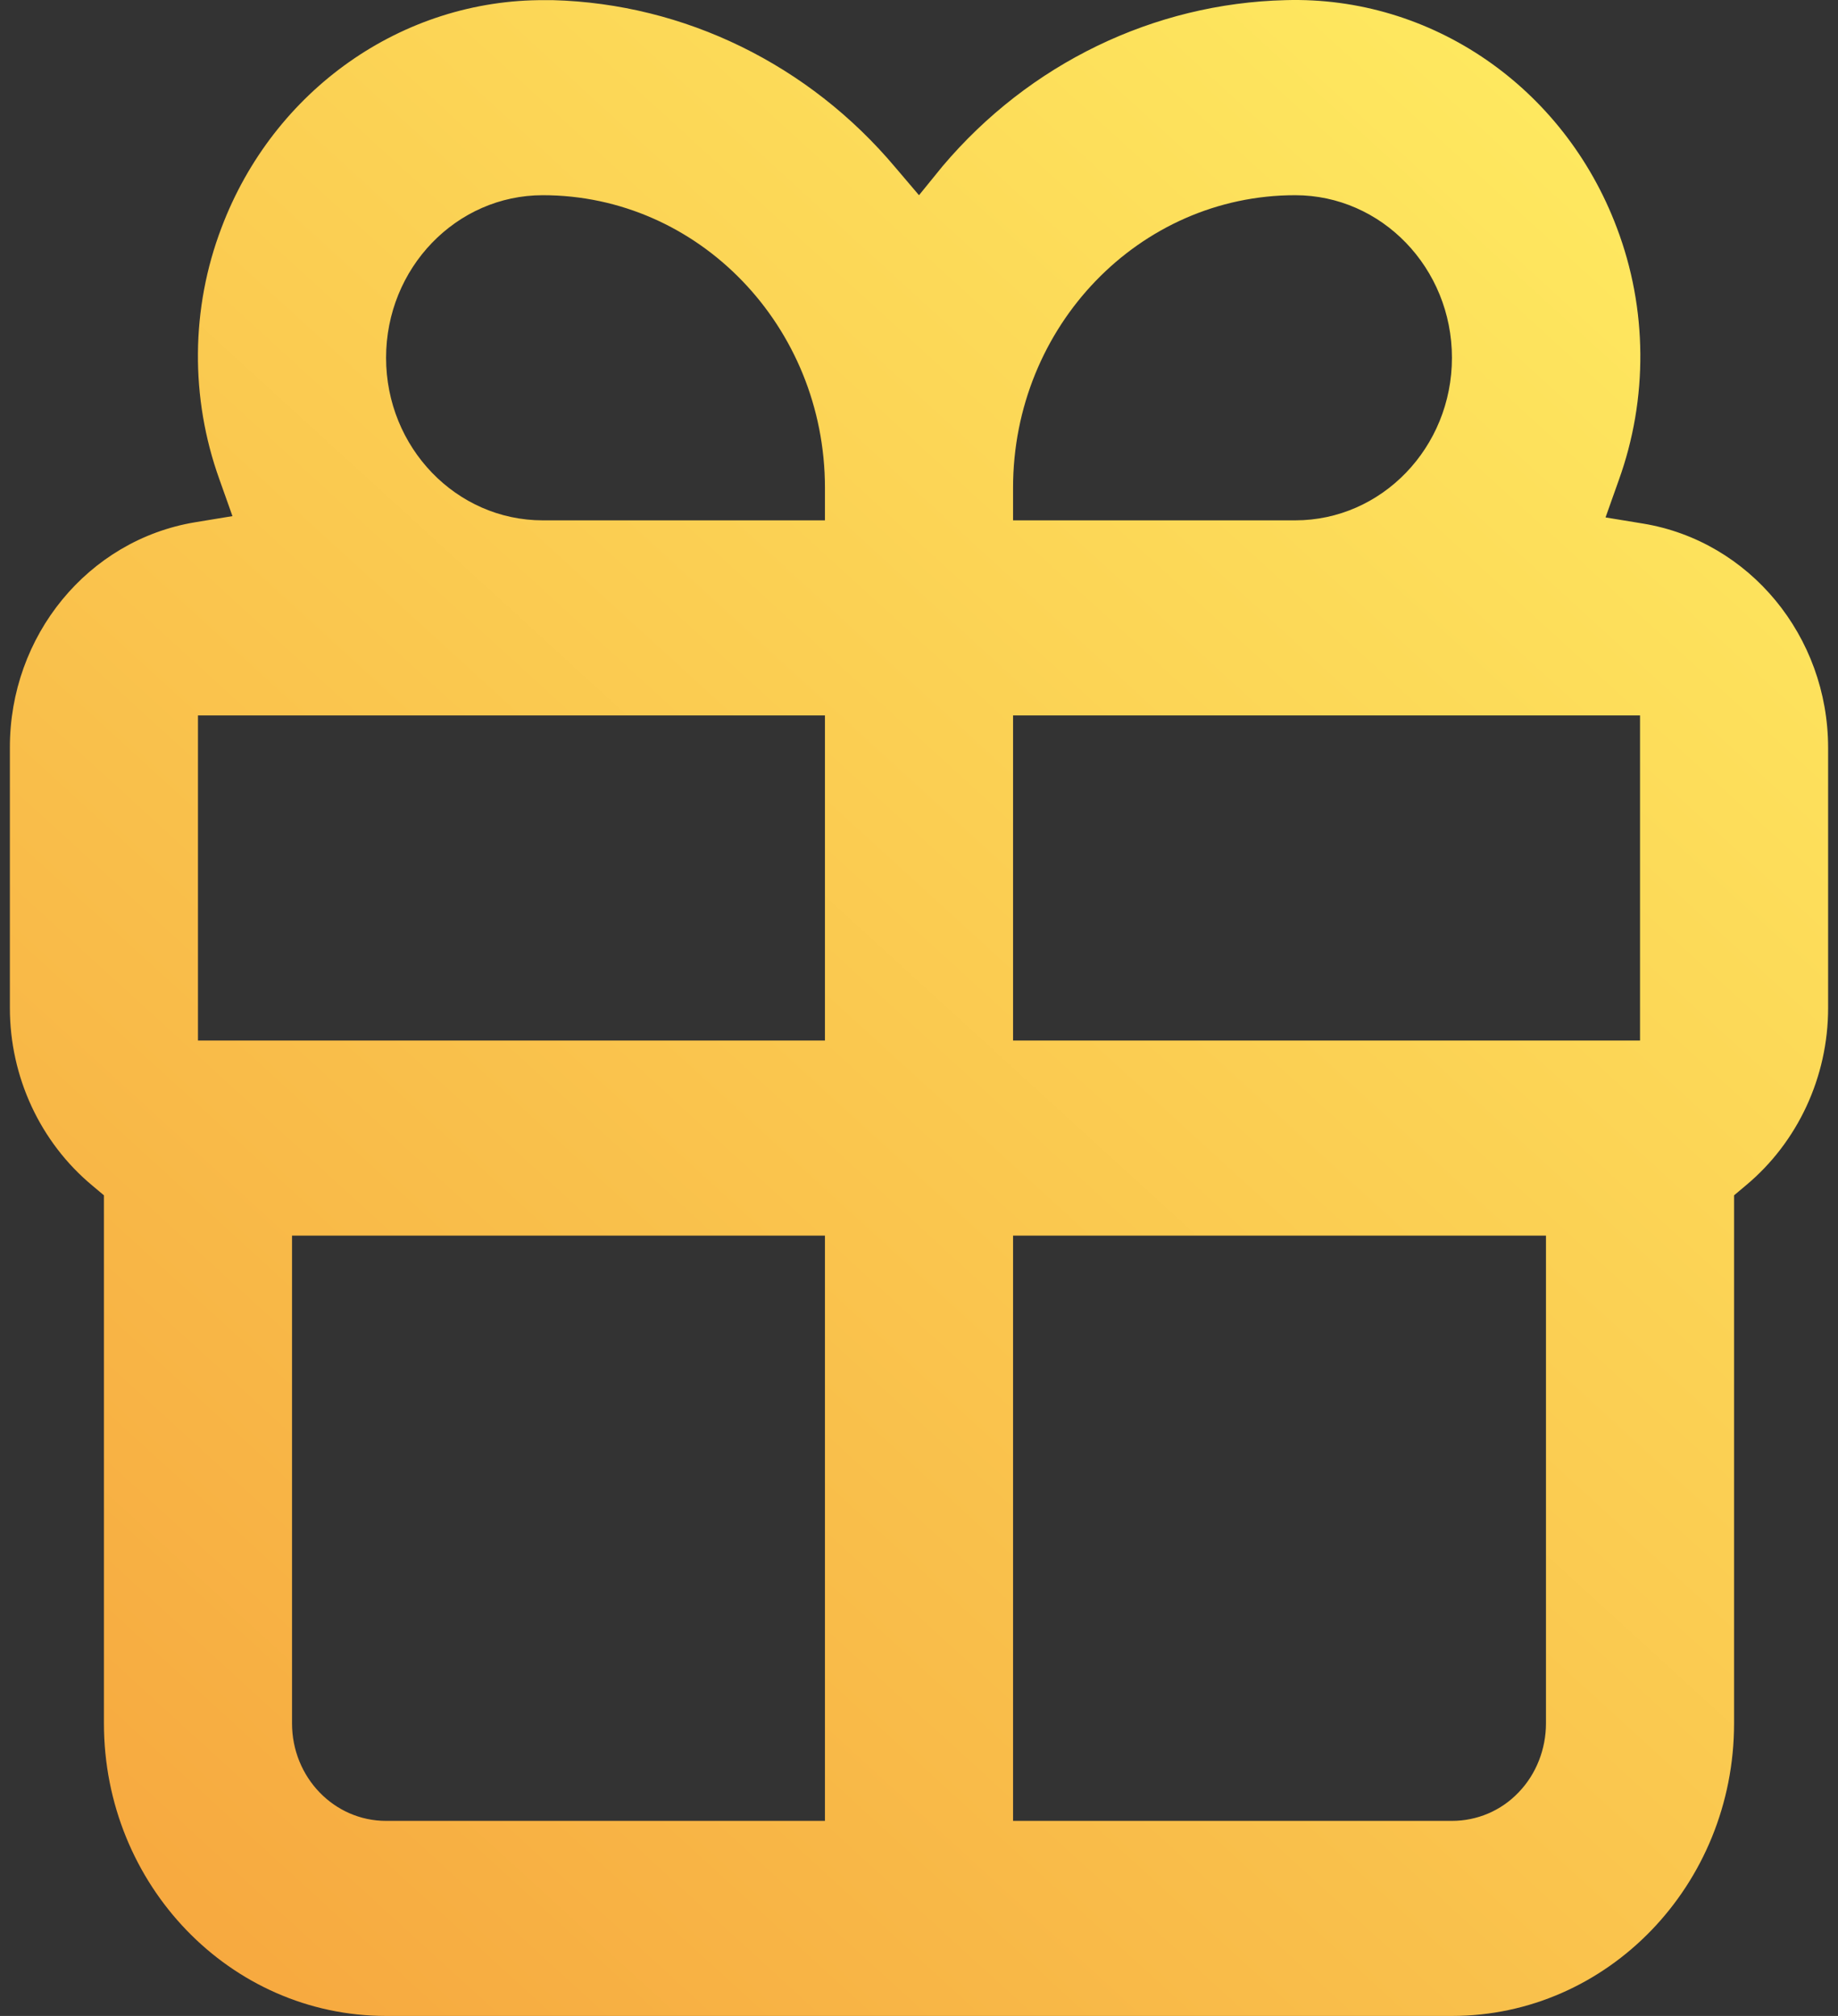 <svg width="93" height="102" viewBox="0 0 93 102" fill="none" xmlns="http://www.w3.org/2000/svg">
<rect x="0" y="0" width="93" height="102" fill="#333333" stroke="none"/>
<path id="Vector" d="M87.741 60.479L88.328 59.986C90.961 57.798 92.5 54.491 92.5 51.004V37.843C92.5 32.184 88.519 27.381 83.141 26.492L81.238 26.18L81.904 24.305C83.395 20.175 83.363 15.619 81.809 11.523C79.128 4.399 72.419 -0.207 65.043 0.007C58.381 0.172 52.084 3.215 47.69 8.413L46.5 9.877L45.31 8.479C40.932 3.264 34.635 0.188 27.973 0.007H27.592C20.359 -0.042 13.84 4.547 11.207 11.523C9.652 15.602 9.621 20.126 11.096 24.239L11.762 26.114L9.859 26.427C4.45 27.331 0.484 32.168 0.5 37.843V51.004C0.5 54.491 2.039 57.798 4.672 59.986L5.259 60.479V87.195C5.259 95.371 11.651 102 19.535 102H73.466C81.349 102 87.741 95.371 87.741 87.195V60.479ZM41.741 92.13H19.535C16.901 92.13 14.776 89.925 14.776 87.195V62.519H41.741V92.13ZM41.741 52.649H10.017V36.198H41.741V52.649ZM41.741 26.328H27.466C23.088 26.328 19.535 22.643 19.535 18.103C19.535 13.562 23.088 9.877 27.466 9.877C35.349 9.877 41.741 16.507 41.741 24.683V26.328ZM51.259 24.683C51.259 16.507 57.651 9.877 65.534 9.877C69.912 9.877 73.466 13.562 73.466 18.103C73.466 22.643 69.912 26.328 65.534 26.328H51.259V24.683ZM76.844 90.682C75.956 91.62 74.734 92.13 73.466 92.13H51.259V62.519H78.224V87.195C78.224 88.494 77.732 89.761 76.844 90.682ZM82.983 52.649H51.259V36.198H82.983V52.649Z" fill="url(#paint0_linear_2012_6112)"/>
<defs>
<linearGradient id="paint0_linear_2012_6112" x1="98.773" y1="6.4932e-06" x2="2.896" y2="104.97" gradientUnits="userSpaceOnUse">
<stop offset="0.012" stop-color="#FFF164"/>
<stop offset="1" stop-color="#F6A43D"/>
</linearGradient>
</defs>
</svg>
